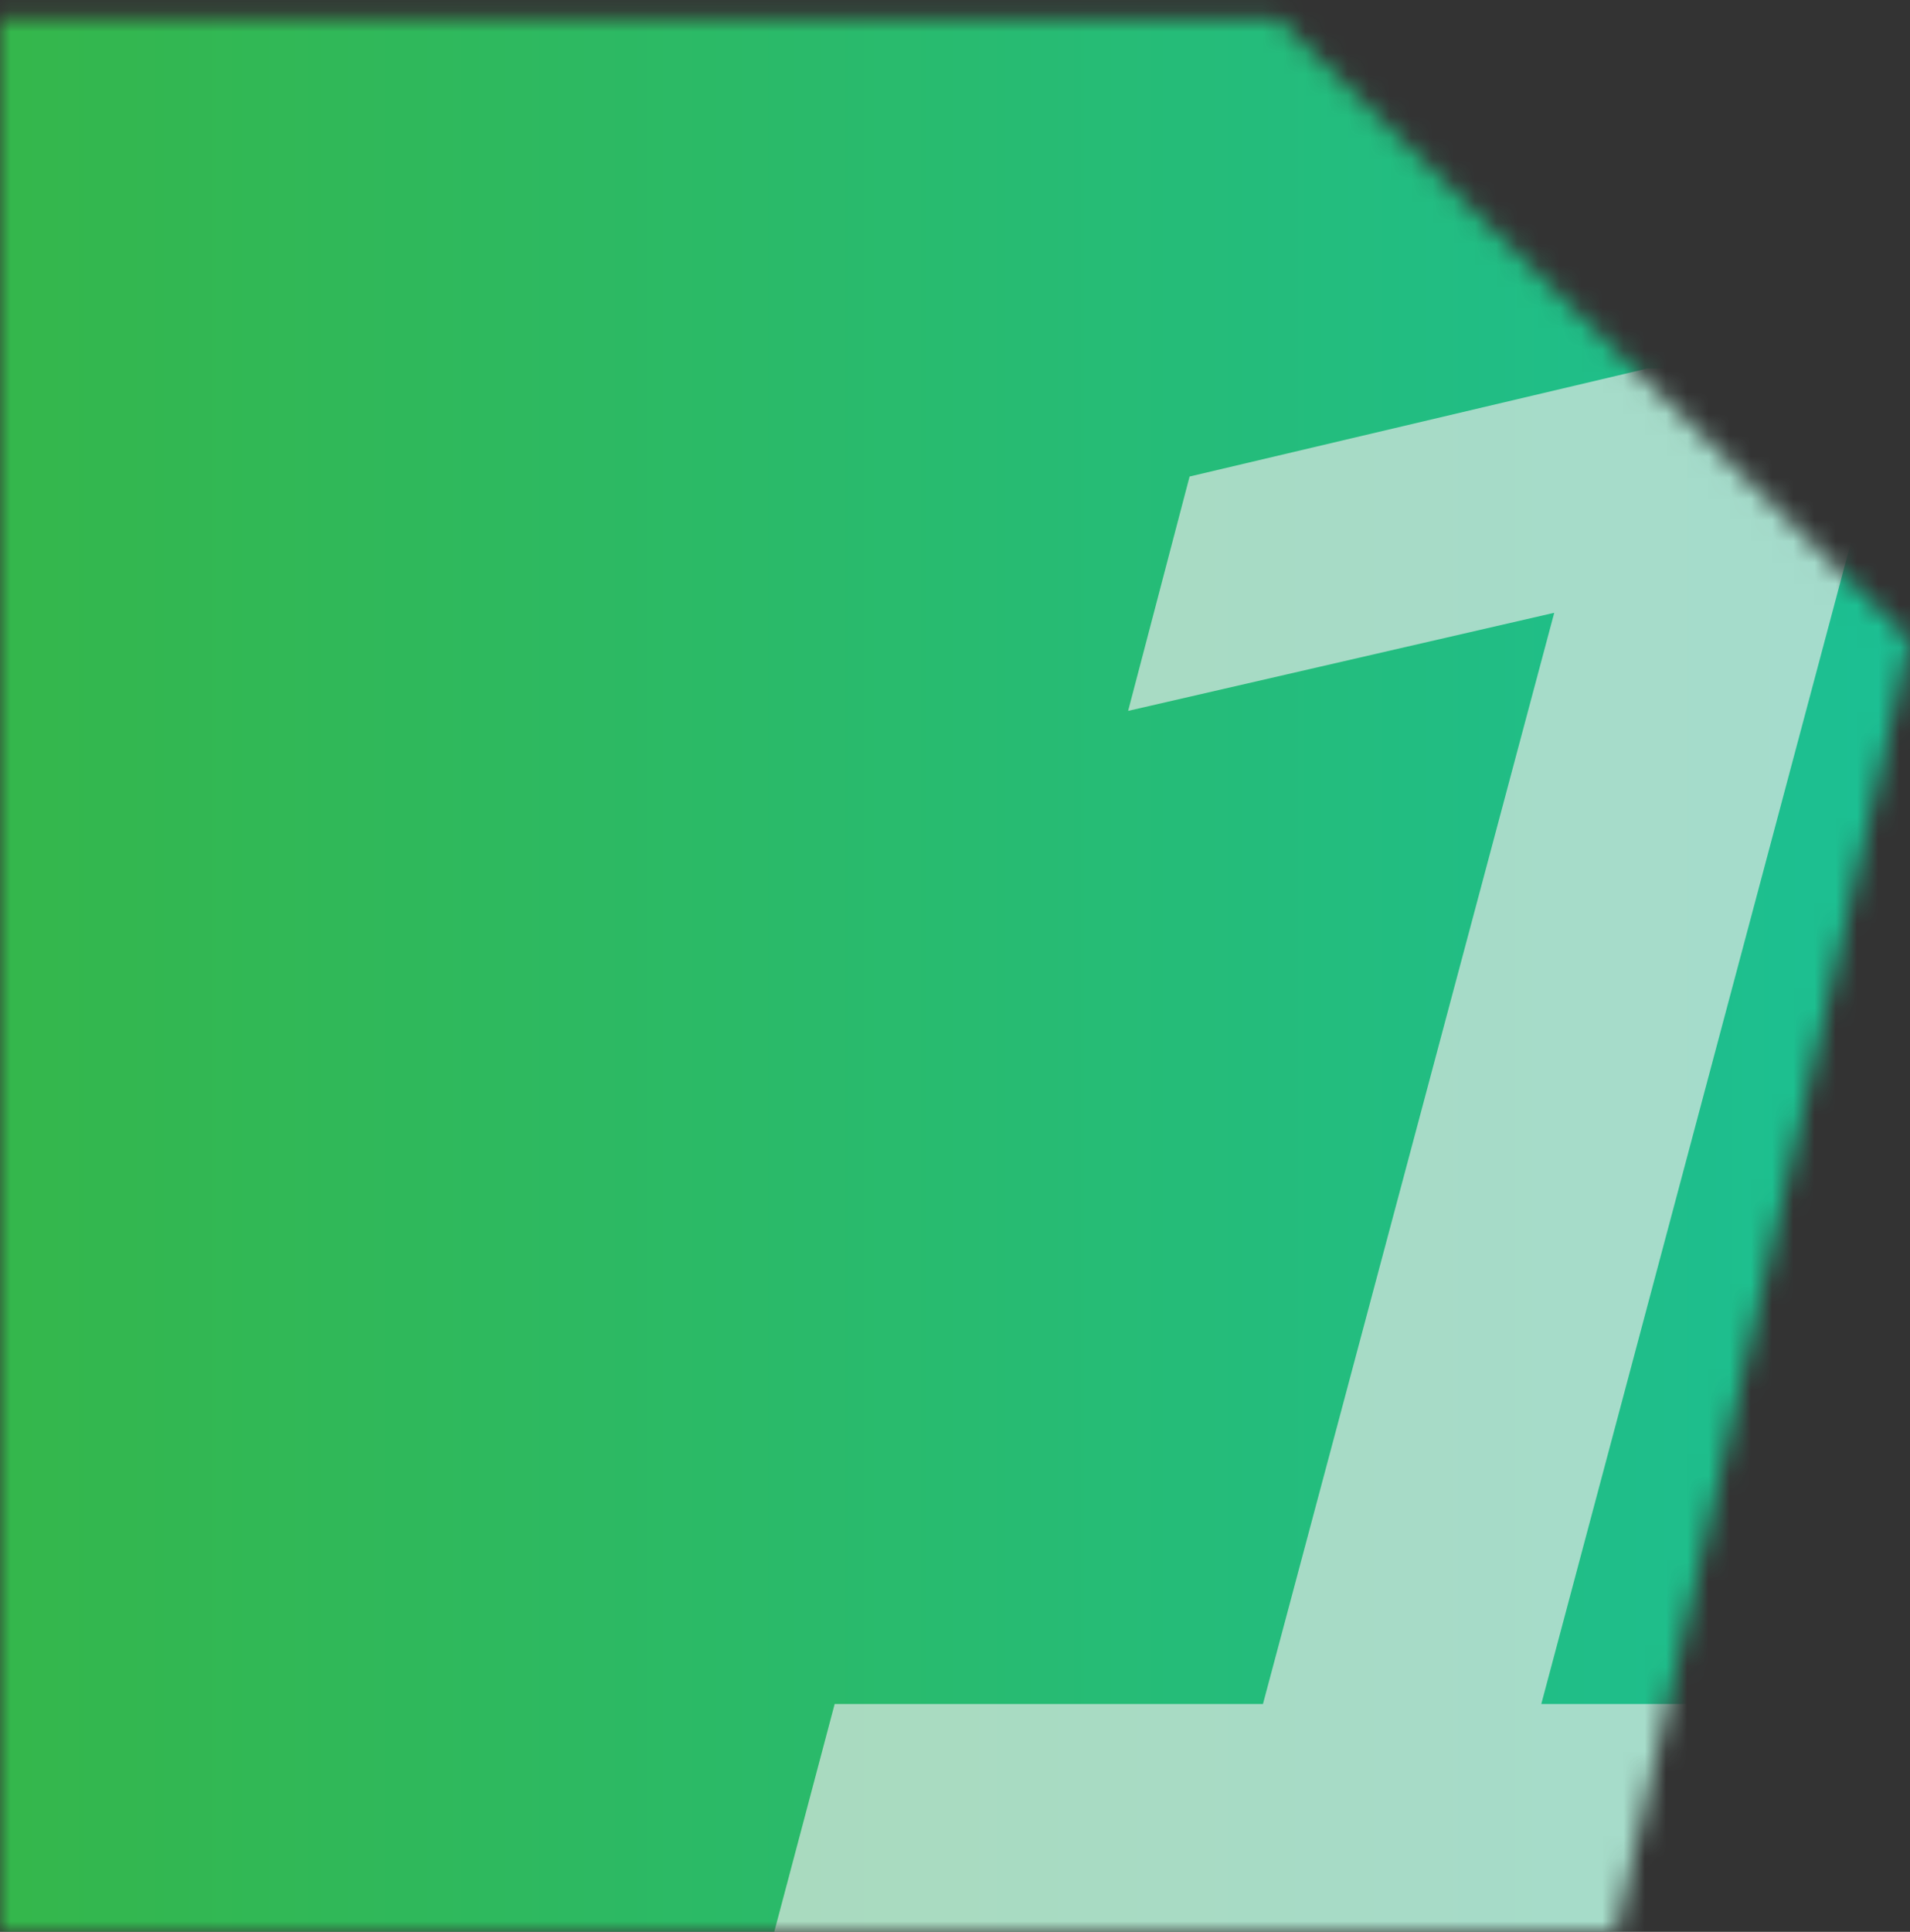 <svg width="90" height="91" viewBox="0 0 90 91" fill="none" xmlns="http://www.w3.org/2000/svg">
<rect x="0" y="0" width="90" height="91" fill="#333333" stroke="none"/>
<mask id="mask0_2065_6555" style="mask-type:alpha" maskUnits="userSpaceOnUse" x="0" y="0" width="90" height="91">
<path d="M0 91L76.154 91L90 30.135L60.231 0.873L2.31203e-06 0.873L0 91Z" fill="#C168E2"/>
</mask>
<g mask="url(#mask0_2065_6555)">
<rect x="-5.318" y="-24.184" width="122.727" height="123.853" fill="url(#paint0_linear_2065_6555)"/>
<path d="M36.483 91L39.33 80.268H59.511L73.236 28.866L53.157 33.487L56.054 22.447L77.607 17.363H89.4L72.626 80.268H90.214L87.316 91H36.483Z" fill="#EBEBEB" fill-opacity="0.66"/>
</g>
<defs>
<linearGradient id="paint0_linear_2065_6555" x1="-5.318" y1="37.743" x2="117.409" y2="37.743" gradientUnits="userSpaceOnUse">
<stop stop-color="#36B647"/>
<stop offset="1" stop-color="#14C2AA"/>
</linearGradient>
</defs>
</svg>
